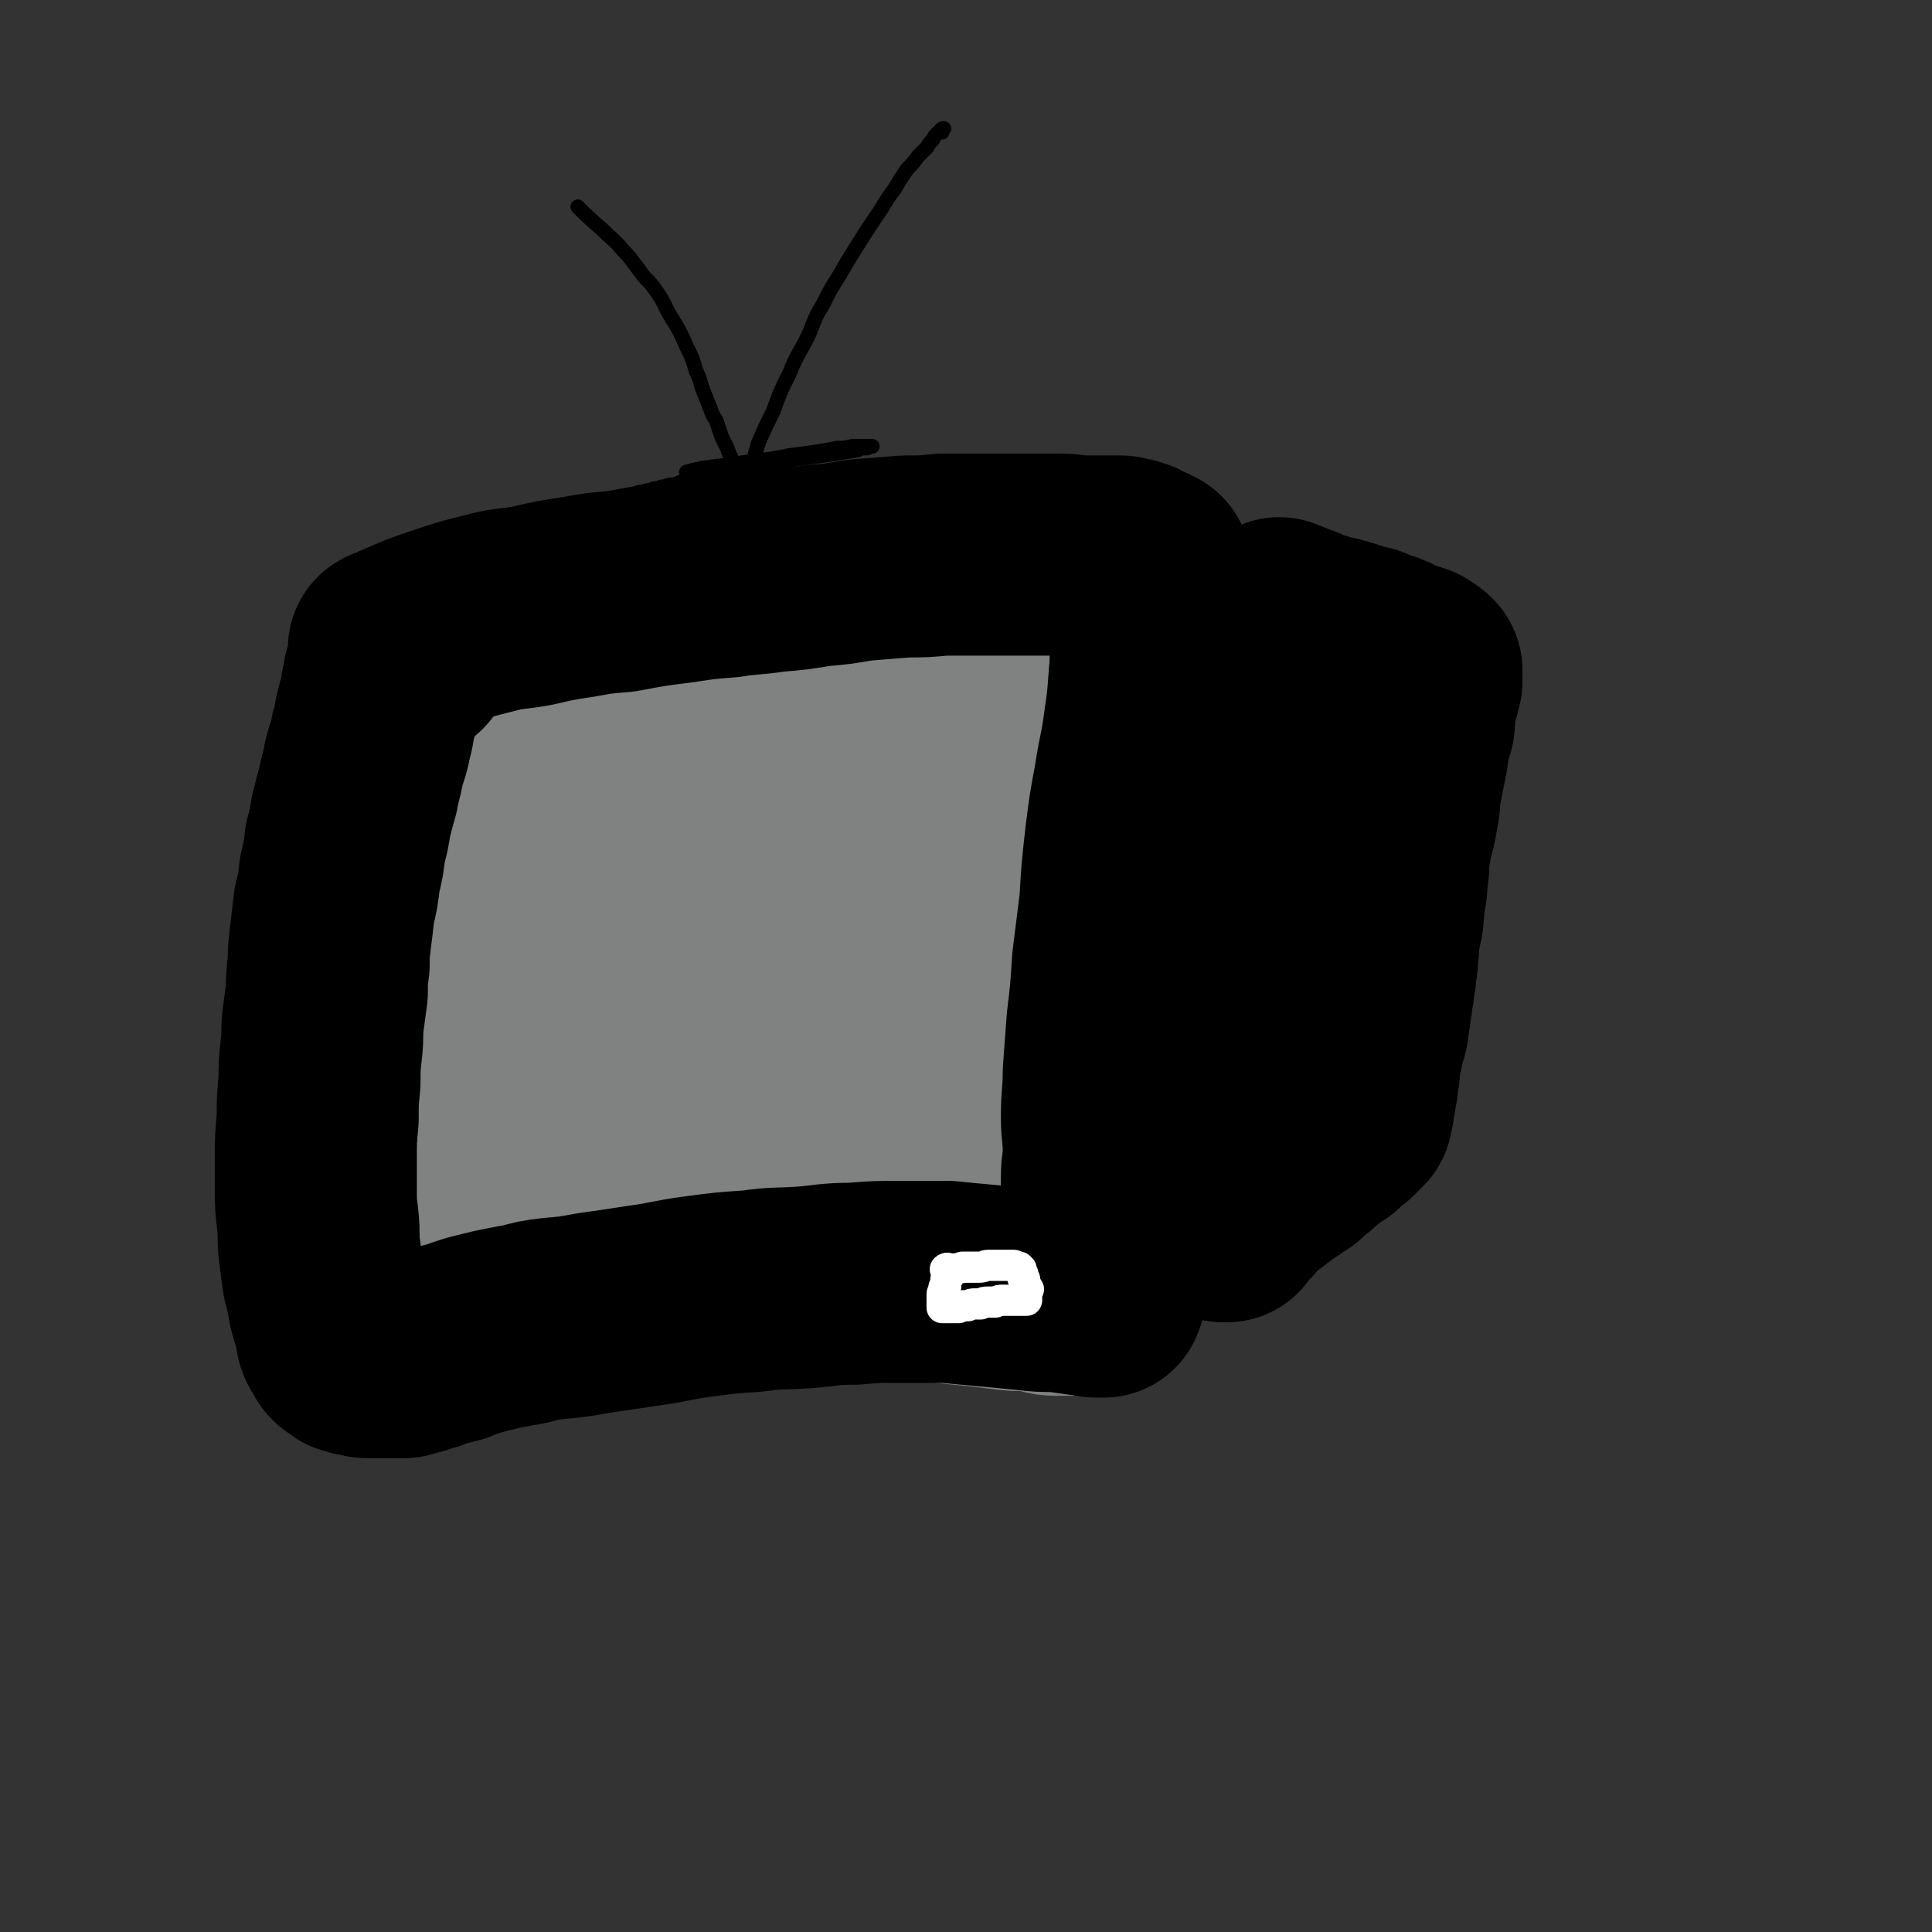 <svg viewBox='0 0 1052 1052' version='1.1' xmlns='http://www.w3.org/2000/svg' xmlns:xlink='http://www.w3.org/1999/xlink'><rect x="0" y="0" width="1052" height="1052" fill="#333333" stroke="none"/><g fill='none' stroke='#808282' stroke-width='110' stroke-linecap='round' stroke-linejoin='round'><path d='M257,409c-1,-1 -2,-1 -1,-1 1,-1 1,-1 3,-2 9,-2 9,-2 17,-4 6,-1 6,-1 12,-2 12,-3 12,-3 23,-5 9,-2 9,-2 19,-4 10,-1 10,-1 19,-2 10,-2 10,-2 20,-3 9,-1 9,-1 18,-2 8,0 8,0 17,-1 10,0 10,-1 19,-2 10,0 10,0 19,-1 7,0 7,0 15,0 6,0 6,-1 13,-1 6,0 6,0 12,0 5,0 5,0 10,0 3,0 3,0 7,0 2,0 2,0 4,-1 3,0 3,0 5,0 3,0 3,-1 6,-1 3,0 3,0 7,0 4,0 4,-1 7,-1 5,0 5,0 10,0 5,0 5,-1 10,-1 5,0 5,0 10,0 3,0 3,0 7,0 3,0 3,0 7,1 4,0 4,0 8,1 5,0 5,0 9,1 3,0 3,0 6,1 3,0 3,0 5,0 2,0 2,0 4,1 1,0 1,0 2,0 1,0 1,0 2,0 0,0 -1,1 -1,1 0,1 1,0 1,0 1,0 0,1 0,1 0,2 0,2 0,3 0,1 0,1 0,2 0,1 0,1 0,2 0,2 0,2 0,4 0,8 0,8 0,15 0,6 0,6 -1,12 -1,6 -1,6 -2,13 -1,8 -1,8 -2,17 0,10 0,10 -1,21 0,11 -1,11 -2,23 -1,13 -1,13 -2,26 -1,15 0,15 -1,30 -1,14 0,14 -1,28 -1,13 -1,13 -2,27 0,12 0,12 0,25 0,8 0,8 0,16 0,7 1,7 1,13 0,6 0,6 1,12 0,3 0,3 0,7 0,3 0,3 0,6 0,3 0,3 0,5 0,2 0,2 0,4 0,1 0,1 0,3 0,1 0,1 0,2 0,2 0,2 -1,3 0,1 0,1 0,2 0,0 0,0 -1,0 0,1 0,1 -1,2 0,0 0,0 -1,0 -1,0 -1,0 -2,0 -1,0 -1,0 -2,0 -2,0 -2,0 -4,0 -4,0 -5,0 -9,0 -5,0 -5,-1 -11,-2 -7,-1 -7,0 -15,-1 -8,-1 -8,-1 -17,-2 -10,-1 -10,-1 -19,-2 -11,-1 -11,0 -23,-1 -11,-1 -11,0 -23,-1 -13,-1 -13,-1 -27,-2 -14,0 -14,-1 -28,-1 -15,0 -15,0 -30,0 -16,1 -16,1 -31,2 -13,1 -13,1 -27,2 -12,1 -12,2 -25,3 -10,1 -10,0 -21,1 -9,0 -9,0 -17,1 -7,0 -7,0 -13,0 -4,0 -4,0 -8,0 -3,0 -3,0 -5,0 -2,0 -2,0 -4,0 -2,0 -2,0 -4,0 -2,0 -2,0 -3,0 -2,0 -2,0 -4,0 -2,0 -2,0 -3,0 -1,0 -1,0 -2,0 -1,0 -1,0 -2,0 -1,0 -1,0 -1,0 -1,0 -1,0 -1,0 0,0 -1,0 -1,0 0,0 0,-1 0,-1 0,-1 -1,0 -1,-1 0,0 0,0 0,0 0,-1 0,-1 0,-2 0,-1 0,-1 0,-2 0,-1 0,-1 0,-2 0,-7 0,-7 -1,-14 0,-8 0,-8 0,-16 0,-8 -1,-8 -1,-16 0,-9 0,-9 1,-17 0,-10 0,-10 1,-19 0,-10 1,-10 2,-20 0,-10 0,-10 1,-20 0,-11 0,-11 1,-22 1,-10 1,-10 1,-19 0,-9 0,-9 0,-18 0,-9 0,-9 1,-17 0,-9 0,-9 1,-18 0,-7 0,-7 1,-15 0,-6 0,-6 1,-12 0,-4 0,-4 1,-8 0,-3 0,-3 1,-6 1,-3 0,-3 1,-5 0,-2 0,-2 1,-4 0,-1 1,-1 1,-3 0,0 0,0 0,-1 0,0 0,-1 0,-1 0,0 1,0 2,0 0,0 -1,0 -1,1 0,1 0,1 0,2 0,1 0,1 0,2 0,2 1,2 1,5 1,6 0,6 1,13 0,10 1,10 1,20 0,14 0,14 0,28 0,14 0,14 -1,29 0,15 -1,15 -2,30 0,12 0,12 0,24 0,10 0,10 0,20 0,9 0,9 1,18 0,6 0,6 0,12 0,4 0,4 0,7 0,2 0,2 1,4 0,1 0,1 0,2 0,0 0,0 0,1 0,0 -1,-1 -1,-1 0,-1 0,-1 0,-1 0,-2 0,-2 0,-3 1,-10 1,-10 2,-20 2,-13 3,-13 5,-26 3,-13 3,-13 6,-25 3,-11 2,-11 5,-22 3,-10 3,-10 5,-19 3,-8 3,-8 5,-17 3,-8 3,-8 5,-17 3,-9 2,-9 4,-18 2,-6 2,-6 3,-12 1,-3 1,-3 2,-7 0,-1 0,-1 0,-3 0,0 0,-1 0,0 0,5 -1,6 -1,12 -1,18 -1,18 -2,37 -3,25 -4,25 -7,50 -3,24 -3,24 -6,49 -2,19 -2,19 -4,38 -1,9 -1,9 -1,18 0,4 0,4 1,8 0,2 0,2 1,3 0,0 1,0 1,-1 1,-3 1,-3 2,-6 4,-12 4,-12 8,-23 4,-16 4,-16 9,-32 4,-17 5,-17 9,-35 4,-18 4,-18 8,-36 3,-15 3,-15 5,-30 3,-13 3,-13 4,-25 2,-9 1,-9 3,-18 1,-6 1,-6 2,-12 0,-2 0,-2 1,-5 0,-1 0,-3 0,-2 1,0 1,2 2,4 3,14 5,13 7,27 3,20 3,21 4,41 1,26 0,27 -1,53 0,23 -1,23 -2,46 0,14 0,14 0,28 0,5 0,5 1,10 0,2 1,2 2,3 0,0 0,1 1,0 2,-3 2,-3 3,-7 5,-13 5,-14 10,-28 4,-14 4,-14 8,-29 5,-16 5,-16 9,-33 6,-18 6,-18 12,-37 4,-15 4,-14 9,-29 3,-11 3,-11 5,-21 2,-6 2,-6 4,-13 1,-3 1,-3 2,-6 0,-1 0,-2 0,-2 1,1 1,1 2,3 2,11 3,11 3,22 1,24 1,24 0,48 -1,30 -2,30 -4,60 -2,28 -3,28 -5,55 -2,17 -2,17 -4,34 0,4 0,7 0,8 0,0 0,-3 0,-5 1,-7 0,-7 2,-14 2,-14 2,-14 6,-28 3,-13 3,-13 7,-26 4,-13 4,-13 9,-26 5,-14 5,-14 10,-29 4,-13 4,-13 9,-27 3,-12 4,-12 8,-23 3,-11 3,-11 7,-21 2,-8 3,-8 5,-15 2,-5 2,-5 4,-10 1,-2 1,-2 2,-4 0,-2 0,-2 1,-3 0,0 0,-1 1,0 0,0 0,0 0,1 1,2 1,2 2,5 4,15 4,15 7,30 4,23 4,23 5,45 2,25 1,25 2,50 0,19 0,19 2,38 0,8 0,8 2,15 0,2 1,4 2,4 1,0 1,-2 2,-4 2,-6 2,-6 3,-13 3,-15 3,-15 5,-30 3,-15 2,-15 5,-31 3,-15 3,-15 6,-30 3,-13 4,-13 7,-27 3,-12 3,-12 5,-24 2,-9 2,-9 4,-18 2,-6 2,-6 3,-12 1,-3 2,-3 3,-6 0,-2 1,-2 1,-4 0,-1 0,-2 0,-1 0,0 1,1 1,2 2,7 2,7 3,14 2,19 3,19 3,37 1,22 0,22 -1,44 0,20 -1,20 -2,39 0,12 0,12 0,24 0,6 0,6 1,11 0,2 0,2 1,3 1,0 1,1 2,0 1,-1 1,-2 2,-4 1,-5 1,-5 2,-11 3,-11 3,-11 5,-22 3,-15 3,-15 6,-30 3,-15 4,-15 6,-29 3,-12 3,-12 4,-24 0,-9 0,-9 0,-18 0,-6 -1,-6 -1,-13 0,-5 0,-5 0,-9 0,-2 0,-2 0,-4 0,-2 -1,-3 -1,-2 -1,0 0,1 0,2 0,9 1,9 1,18 1,16 2,16 2,32 0,17 0,17 0,34 0,15 0,15 -1,30 0,9 0,9 -1,18 0,4 0,4 0,8 0,2 0,2 0,4 0,2 0,2 -1,3 0,1 0,1 0,2 0,0 0,0 0,1 0,0 0,0 0,1 0,0 0,0 0,0 0,1 0,1 0,1 '/></g>
<g fill='none' stroke='#000000' stroke-width='110' stroke-linecap='round' stroke-linejoin='round'><path d='M224,358c-1,-1 -1,-1 -1,-1 '/><path d='M213,354c-1,-1 -2,-1 -1,-1 14,-6 15,-7 30,-12 12,-4 12,-4 24,-7 11,-3 11,-2 23,-4 13,-3 13,-3 26,-5 11,-2 11,-2 23,-3 16,-3 16,-3 32,-5 13,-2 13,-2 26,-3 12,-2 12,-1 25,-3 12,-1 12,-1 24,-3 12,-1 11,-1 23,-3 12,-1 12,-1 25,-2 10,0 10,0 20,-1 9,0 9,0 17,0 7,0 7,0 14,0 8,0 8,0 16,0 8,0 8,0 17,0 7,0 7,1 14,1 5,0 5,0 10,0 3,0 3,0 5,0 2,0 2,0 4,0 1,0 1,0 3,1 1,0 1,0 2,0 0,0 0,1 1,1 1,0 1,0 2,0 0,0 0,1 1,1 0,0 0,0 1,0 0,0 0,1 1,1 0,0 1,0 1,0 0,0 0,1 0,2 0,0 1,-1 1,-1 1,0 1,0 1,0 1,0 1,1 1,1 1,1 1,0 1,0 1,0 0,1 0,1 0,1 0,1 1,2 0,0 1,0 1,1 0,0 0,0 0,1 0,1 0,1 0,2 0,1 0,1 0,2 0,2 0,2 0,4 0,6 0,7 0,13 0,8 -1,8 -1,15 -1,9 0,9 -1,18 -1,14 -1,14 -3,28 -2,15 -3,15 -5,29 -3,16 -3,16 -5,32 -2,18 -2,18 -3,35 -2,16 -2,16 -4,32 -1,16 -1,16 -3,33 -1,13 -1,13 -2,27 0,12 -1,12 -1,24 0,9 1,9 1,19 0,7 -1,7 -1,14 0,6 0,6 0,12 0,4 0,4 1,9 0,4 0,4 0,7 0,3 0,3 1,6 0,3 0,3 0,5 0,2 0,2 0,4 0,1 0,1 0,3 0,1 0,1 0,2 0,2 0,2 0,3 0,1 0,1 0,2 0,1 0,1 0,2 0,1 0,1 0,2 0,1 0,1 0,2 0,1 0,1 0,2 0,0 0,0 0,0 0,1 0,1 0,1 0,1 -1,1 -1,1 0,1 0,1 0,2 -1,0 -1,0 -2,0 -1,0 -1,0 -2,0 -3,0 -3,-1 -7,-1 -7,-1 -7,-1 -14,-2 -9,0 -9,0 -18,-1 -10,-1 -10,-1 -21,-2 -11,-1 -11,-1 -21,-2 -13,0 -13,0 -26,0 -13,0 -13,0 -25,1 -14,0 -14,1 -27,2 -14,1 -14,0 -28,2 -15,1 -15,1 -30,3 -15,2 -15,3 -30,5 -13,2 -13,2 -27,4 -11,2 -11,2 -22,3 -8,1 -8,1 -15,3 -6,1 -6,1 -11,2 -5,1 -5,1 -9,2 -4,1 -4,1 -8,2 -3,1 -3,1 -6,2 -3,1 -3,1 -5,2 -2,0 -2,0 -4,1 -2,0 -2,0 -4,1 -2,0 -2,0 -3,1 -2,0 -2,1 -3,1 -1,1 -2,0 -3,1 -2,0 -2,1 -3,1 -2,1 -2,0 -4,1 -2,0 -2,0 -3,1 -1,0 -1,0 -2,0 -1,0 -1,0 -2,0 -1,0 -1,0 -1,0 -1,0 -1,0 -1,0 -1,0 -1,0 -1,0 -1,0 -1,0 -1,0 -1,0 -1,0 -2,0 0,0 0,0 -1,0 -1,0 -1,0 -2,0 -1,0 -1,0 -2,0 -1,0 -1,0 -3,0 -1,0 -1,0 -2,0 -1,0 -1,0 -2,-1 -2,0 -2,0 -3,0 -1,0 -1,0 -2,-1 -1,0 -1,0 -2,0 0,0 0,0 -1,-1 0,0 0,0 -1,-1 -1,0 -1,0 -2,-1 -1,-1 0,-1 -1,-3 -1,-1 -1,-1 -2,-2 -1,-2 -1,-3 -1,-6 -2,-6 -2,-6 -4,-13 -1,-7 -1,-7 -3,-14 -1,-7 -1,-7 -2,-15 -1,-8 0,-8 -1,-17 -1,-8 -1,-8 -1,-16 0,-9 0,-9 0,-18 0,-10 0,-10 1,-21 0,-10 0,-10 1,-20 0,-9 0,-9 1,-18 1,-8 0,-8 1,-16 1,-8 1,-7 2,-15 0,-7 0,-8 1,-15 0,-7 0,-7 1,-15 1,-8 1,-8 2,-17 2,-8 2,-8 3,-17 2,-8 2,-8 3,-17 2,-7 2,-7 3,-14 2,-8 2,-8 4,-15 1,-7 2,-7 3,-14 2,-8 3,-8 4,-15 2,-6 1,-6 3,-13 1,-4 1,-4 2,-8 1,-3 0,-3 1,-5 0,-2 1,-2 1,-4 0,-1 0,-1 0,-2 0,-1 1,-1 2,-1 0,-1 -1,-1 -1,-1 0,-1 0,-1 0,-1 1,0 2,1 3,1 '/><path d='M698,338c-1,-1 -2,-2 -1,-1 4,1 5,2 11,4 6,3 6,3 11,4 5,2 6,1 11,3 4,1 4,1 9,3 4,1 4,0 7,2 2,1 2,1 4,2 2,0 3,0 4,1 2,0 2,1 3,2 2,0 2,0 3,1 1,0 1,0 3,1 1,0 1,0 2,1 1,0 1,0 2,0 0,0 0,0 1,1 1,0 1,0 2,0 0,0 0,0 0,1 0,0 0,0 1,0 0,0 0,0 0,0 1,0 0,1 1,1 0,0 0,0 1,0 0,0 0,0 0,0 0,0 0,1 0,1 0,0 1,0 1,0 0,0 0,1 0,1 0,1 0,1 0,1 0,1 0,1 0,3 0,0 0,0 0,0 0,1 0,1 0,1 0,1 -1,1 -1,2 0,1 0,1 0,2 0,0 -1,0 -1,1 0,1 0,1 0,2 0,1 0,1 -1,2 0,1 0,1 0,2 0,1 0,1 -1,3 0,1 0,1 0,3 0,2 0,2 0,3 0,3 0,3 -1,6 -1,4 -1,3 -2,7 -1,4 0,4 -1,8 -1,5 -1,5 -2,10 -1,5 -1,5 -2,10 0,5 0,5 -1,10 -1,6 -1,6 -3,13 -1,6 -1,6 -2,12 0,6 0,6 -1,12 0,4 0,4 -1,9 -1,4 0,4 -1,8 0,4 0,4 -1,7 0,3 -1,3 -1,6 -1,5 0,5 -1,10 0,4 0,4 -1,8 0,4 0,4 -1,8 0,3 0,3 -1,6 0,4 0,4 -1,7 0,4 0,4 -1,7 0,4 0,4 -1,7 -1,3 -1,3 -2,6 0,3 0,3 -1,5 0,3 0,3 -1,5 0,2 0,2 0,4 0,2 0,2 -1,4 0,2 0,2 0,4 0,1 0,1 -1,3 0,1 0,1 0,3 0,1 0,1 -1,2 0,1 0,1 0,2 0,1 0,1 0,2 0,1 0,1 -1,2 0,0 0,0 0,1 0,0 0,0 0,1 0,0 0,0 0,0 0,1 0,1 0,1 -1,1 -1,0 -1,1 -1,0 -1,0 -1,1 -1,1 -1,1 -1,1 -1,1 -1,1 -2,2 -1,0 -1,0 -2,1 -1,1 -1,1 -2,2 -2,1 -2,1 -3,3 -3,2 -3,2 -5,3 -2,2 -2,2 -4,3 -2,2 -2,2 -4,4 -2,1 -3,1 -4,3 -2,1 -2,1 -3,3 -2,1 -2,1 -4,2 -1,1 -1,1 -2,2 -2,1 -2,1 -3,2 -2,1 -1,1 -3,2 -1,1 -1,1 -3,2 -1,1 -1,1 -2,2 -1,0 -1,0 -2,1 -1,1 -1,1 -3,2 -1,1 -1,1 -2,2 -1,1 -1,1 -2,2 -1,1 -1,1 -2,2 -1,2 -1,2 -2,3 -1,1 -1,1 -2,2 -1,1 -1,1 -2,2 0,0 0,0 -1,1 -1,1 -1,1 -1,2 -1,0 -1,0 -1,0 -1,0 -1,0 -1,0 '/><path d='M719,418c-1,-1 -1,-2 -1,-1 -3,10 -2,11 -4,22 -2,10 -2,10 -4,19 -4,16 -5,16 -9,32 -4,15 -4,15 -8,30 -3,16 -3,16 -6,31 -3,12 -3,13 -5,25 -3,10 -3,10 -5,21 -2,6 -2,6 -4,12 0,3 0,3 -1,5 0,2 -1,2 -1,3 0,0 1,0 1,-1 1,-4 1,-4 2,-8 3,-11 3,-11 6,-23 3,-12 4,-12 6,-24 3,-13 3,-13 5,-27 3,-12 3,-12 5,-25 3,-11 4,-11 5,-22 2,-10 2,-10 3,-20 0,-6 0,-7 0,-13 0,-6 1,-6 1,-11 0,-4 0,-4 0,-8 0,-4 0,-4 0,-7 0,-3 0,-3 0,-6 0,-2 0,-2 0,-3 0,-2 0,-2 0,-3 0,-1 0,-1 0,-2 0,-1 0,-1 0,-1 0,-1 0,-1 0,-2 0,0 0,0 0,-1 0,0 0,0 0,-1 0,-1 0,-1 0,-1 0,-1 0,-1 0,-1 0,-1 0,-1 0,-1 0,-1 0,-1 0,-1 0,-1 0,-1 0,-1 0,0 0,1 0,1 '/></g>
<g fill='none' stroke='#000000' stroke-width='8' stroke-linecap='round' stroke-linejoin='round'><path d='M316,114c-1,-1 -2,-2 -1,-1 5,5 6,6 13,12 6,6 6,5 11,11 5,5 5,6 9,11 4,6 5,5 9,11 5,7 4,7 8,14 5,8 5,8 9,17 3,6 3,6 5,13 3,6 2,6 4,11 2,5 2,5 4,10 1,3 1,3 3,6 1,3 1,3 2,6 1,3 1,3 2,5 1,2 1,2 2,4 1,3 1,3 2,5 0,2 0,2 1,4 0,2 0,2 1,3 1,2 1,1 2,3 0,1 0,1 1,2 0,0 0,0 1,1 0,1 0,1 0,2 0,0 0,0 0,1 0,0 1,0 1,1 0,0 0,0 0,1 0,0 0,0 0,0 0,1 0,1 1,1 0,0 0,0 1,0 0,0 -1,-1 -1,-1 0,-1 1,-1 1,-2 0,-1 0,-1 1,-2 1,-4 0,-4 1,-9 2,-6 2,-6 4,-13 4,-9 4,-9 8,-17 4,-11 4,-11 9,-21 4,-10 5,-10 10,-20 4,-9 3,-9 8,-17 4,-8 4,-8 9,-16 4,-7 4,-7 9,-15 5,-8 5,-8 11,-17 5,-7 4,-7 10,-15 3,-5 3,-5 7,-11 3,-3 3,-3 6,-7 3,-3 3,-3 5,-5 1,-2 1,-2 3,-4 1,-2 1,-2 2,-3 1,-1 1,-1 2,-1 0,-1 0,-1 0,-1 1,-1 1,-1 2,-1 0,0 -1,1 -1,2 0,0 0,0 0,0 '/><path d='M375,258c-1,-1 -2,-1 -1,-1 3,-1 4,-1 8,-2 7,-1 7,-1 15,-2 7,-1 7,-1 14,-2 9,-1 9,-1 19,-3 8,-1 8,-1 15,-2 6,-1 6,-1 11,-2 4,0 4,0 8,-1 2,0 2,0 4,0 2,0 2,0 4,0 0,0 0,0 1,0 0,0 0,0 1,0 0,0 0,0 0,0 1,0 1,0 1,0 0,0 -1,0 -1,0 -1,0 -1,1 -2,1 -1,0 -1,0 -2,0 -2,0 -1,0 -3,1 -6,1 -6,1 -12,2 -7,1 -7,1 -14,2 -8,1 -8,1 -15,3 -8,1 -8,1 -15,2 -6,2 -6,1 -12,3 -5,1 -5,1 -10,2 -5,1 -5,1 -10,2 -3,0 -3,0 -7,1 -3,1 -2,1 -5,2 -3,0 -3,0 -5,1 -2,0 -2,0 -4,1 -2,0 -2,0 -4,1 -2,0 -2,0 -3,1 -1,0 -1,0 -3,0 0,0 0,1 -1,1 -1,0 -1,0 -1,0 -1,0 -1,0 -1,0 '/></g>
<g fill='none' stroke='#FFFFFF' stroke-width='17' stroke-linecap='round' stroke-linejoin='round'><path d='M516,692c-1,-1 -2,-1 -1,-1 1,-1 1,0 3,0 3,0 3,0 6,-1 3,0 3,0 5,0 2,0 2,0 4,0 3,0 3,-1 5,-1 2,0 2,0 4,0 2,0 2,0 3,0 2,0 2,0 3,0 1,0 1,0 2,0 1,0 1,0 2,0 0,0 0,0 0,0 1,0 1,1 1,1 1,0 1,0 2,0 0,0 0,0 0,1 0,0 1,0 1,0 0,1 0,1 0,2 0,0 1,0 1,1 0,1 0,1 0,2 0,0 1,0 1,1 0,1 0,1 0,2 0,2 1,1 2,3 0,0 -1,0 -1,1 0,1 0,1 0,2 0,0 0,0 0,0 0,1 0,1 0,1 0,1 0,1 0,1 0,1 0,1 0,1 -1,0 -1,0 -2,0 -1,0 -1,0 -2,0 -1,0 -1,0 -2,0 -2,0 -2,0 -3,0 -2,0 -2,0 -4,0 -2,0 -2,0 -4,1 -2,0 -2,0 -4,0 -2,0 -2,0 -4,1 -2,0 -2,0 -3,0 -2,0 -2,0 -4,1 -1,0 -1,0 -2,0 -2,0 -1,0 -3,1 -1,0 -1,0 -2,0 -1,0 -1,0 -2,0 0,0 0,0 -1,0 0,0 0,0 -1,0 0,0 0,0 -1,0 0,0 0,0 0,0 -1,0 -1,0 -1,0 0,0 -1,0 -1,0 0,0 0,0 0,-1 0,-1 0,-1 0,-2 0,0 0,0 0,-1 0,-1 0,-1 0,-1 0,-1 0,-1 0,-2 0,-1 0,-1 1,-2 0,-1 0,-1 0,-2 0,0 1,0 1,-1 0,-1 0,-1 0,-1 0,-1 0,-1 0,-1 0,-1 0,-1 0,-1 0,-1 1,-1 1,-1 '/></g>
</svg>